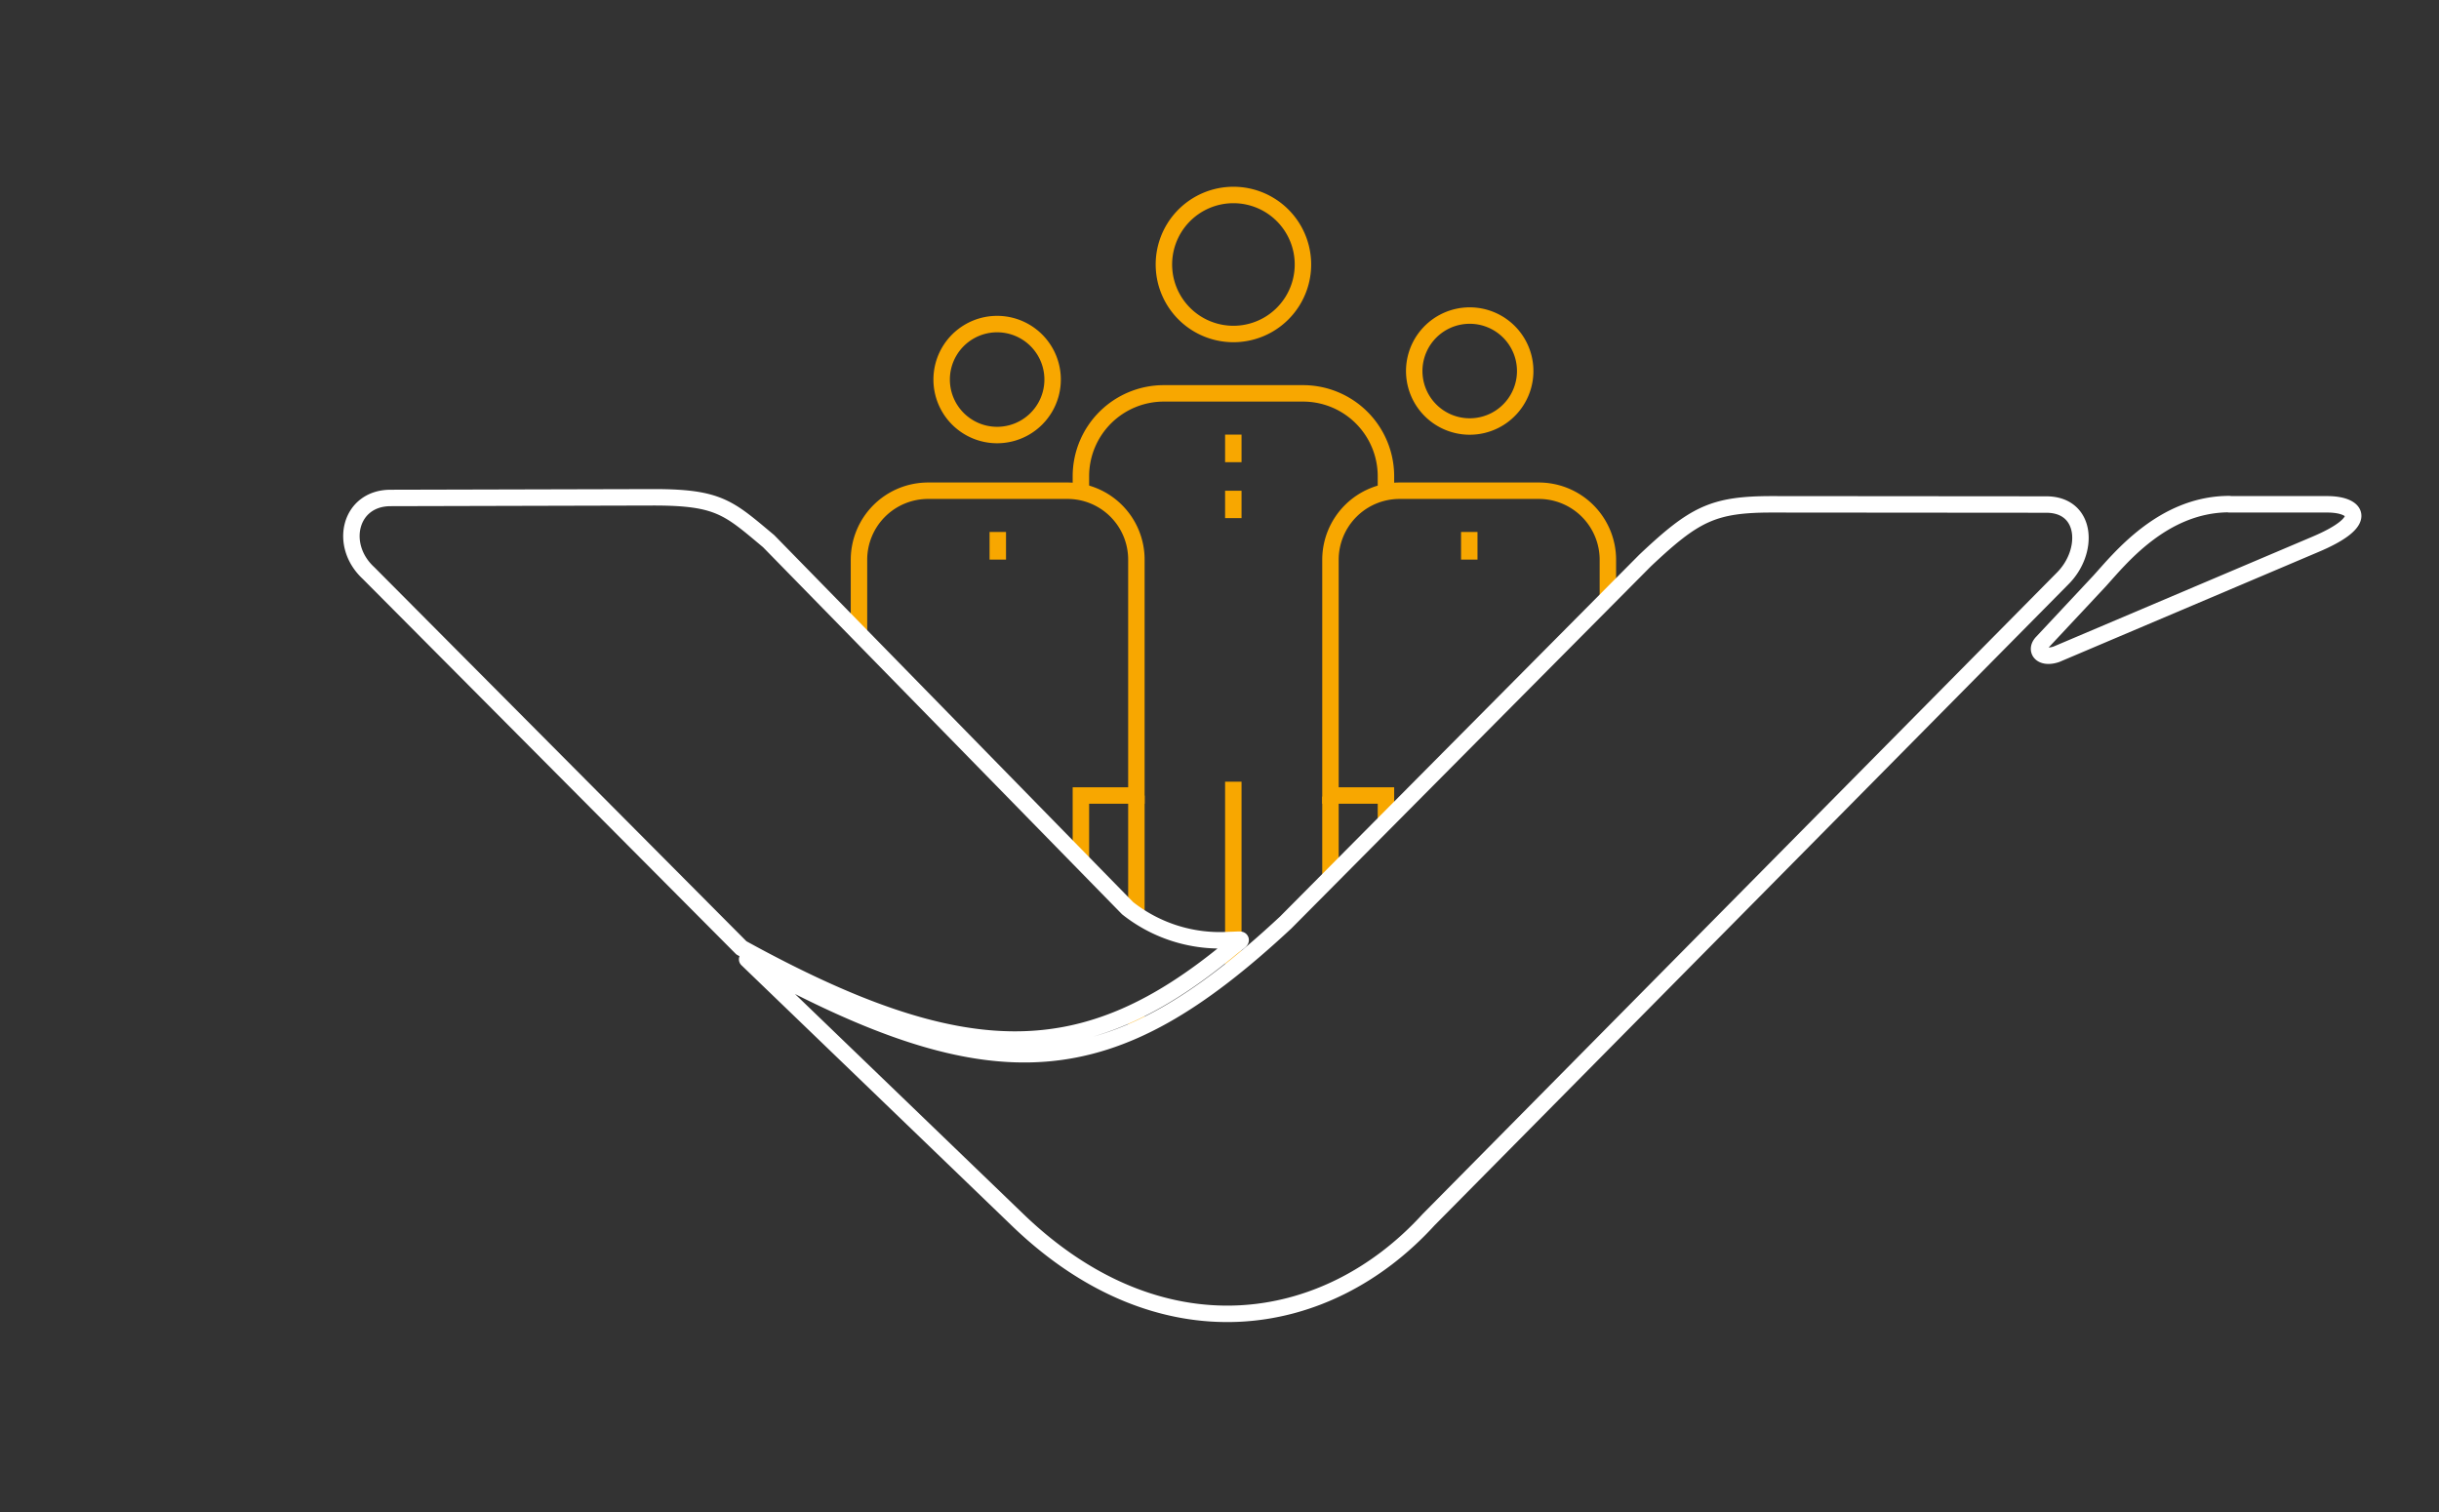 <svg xmlns="http://www.w3.org/2000/svg" width="111.22" height="68.97" viewBox="0 0 111.22 68.97"><rect x="0" y="0" width="111.22" height="68.97" fill="#333333" stroke="none"/><defs><style>.cls-1,.cls-2,.cls-3,.cls-4{fill:none;}.cls-1,.cls-2{stroke:#f8a700;}.cls-1,.cls-3{stroke-linejoin:round;}.cls-1,.cls-2,.cls-3{stroke-width:0.75px;}.cls-2{stroke-miterlimit:10;}.cls-3{stroke:#fff;}</style></defs><g id="Layer_2" data-name="Layer 2"><g id="Layer_1-2" data-name="Layer 1"><path class="cls-1" d="M56.24,44.15v-1m0-.31V35.65m3.17-23.41a3.17,3.17,0,0,1-6.33,0,3.17,3.17,0,1,1,6.33,0ZM63.2,22.38V21.7a3.78,3.78,0,0,0-3.79-3.76H53.08a3.78,3.78,0,0,0-3.79,3.76v.68M45.5,48v-.62M48,17.31a2.53,2.53,0,0,1-5.06,0,2.53,2.53,0,1,1,5.06,0Z"/><path class="cls-2" d="M49.29,47.79v-.73m0-7.85V36.28h2.53V25.52a3.14,3.14,0,0,0-3.16-3.14H42.34a3.15,3.15,0,0,0-3.17,3.14v3.37M41.7,46.7v.51"/><path class="cls-1" d="M69.52,17.31a2.53,2.53,0,0,1-5,0,2.53,2.53,0,1,1,5,0Z"/><path class="cls-2" d="M73.32,27.29V25.52a3.15,3.15,0,0,0-3.17-3.14H63.83a3.15,3.15,0,0,0-3.16,3.14V36.28H63.2v1.19"/><path class="cls-1" d="M56.24,19.82v1.26m0,1.3v1.25M67,24.26v1.26M45.5,24.26v1.26m6.32,10.76v5.45m0,4.41V47m8.85-10.67V40"/><path class="cls-3" d="M101.66,23h4.47c1.33,0,2,.76-.58,1.84l-11.78,5c-.69.23-1-.2-.63-.56l2.6-2.78c.91-1,2.88-3.51,5.92-3.51ZM80.81,23c-2.7,0-3.54.44-5.79,2.56L58.63,42.07c-7.91,7.37-13.16,8-24.56,1.68L46.4,55.63c6.5,6.27,14.05,5.14,18.74,0L94.06,26.38c1.23-1.23,1.12-3.37-.75-3.37Zm-63-.29c-1.86,0-2.39,2.15-1,3.43l17,17.09c10.27,5.65,15.71,5.47,22.24.08.67-.56.73-.45,0-.44a6.78,6.78,0,0,1-4.63-1.45L35.05,24.68c-1.82-1.52-2.26-2-5.24-2Z"/><path class="cls-4" d="M55.61,0c30.71,0,55.61,15.44,55.61,34.49S86.32,69,55.61,69,0,53.53,0,34.49,24.9,0,55.61,0Z"/></g></g></svg>